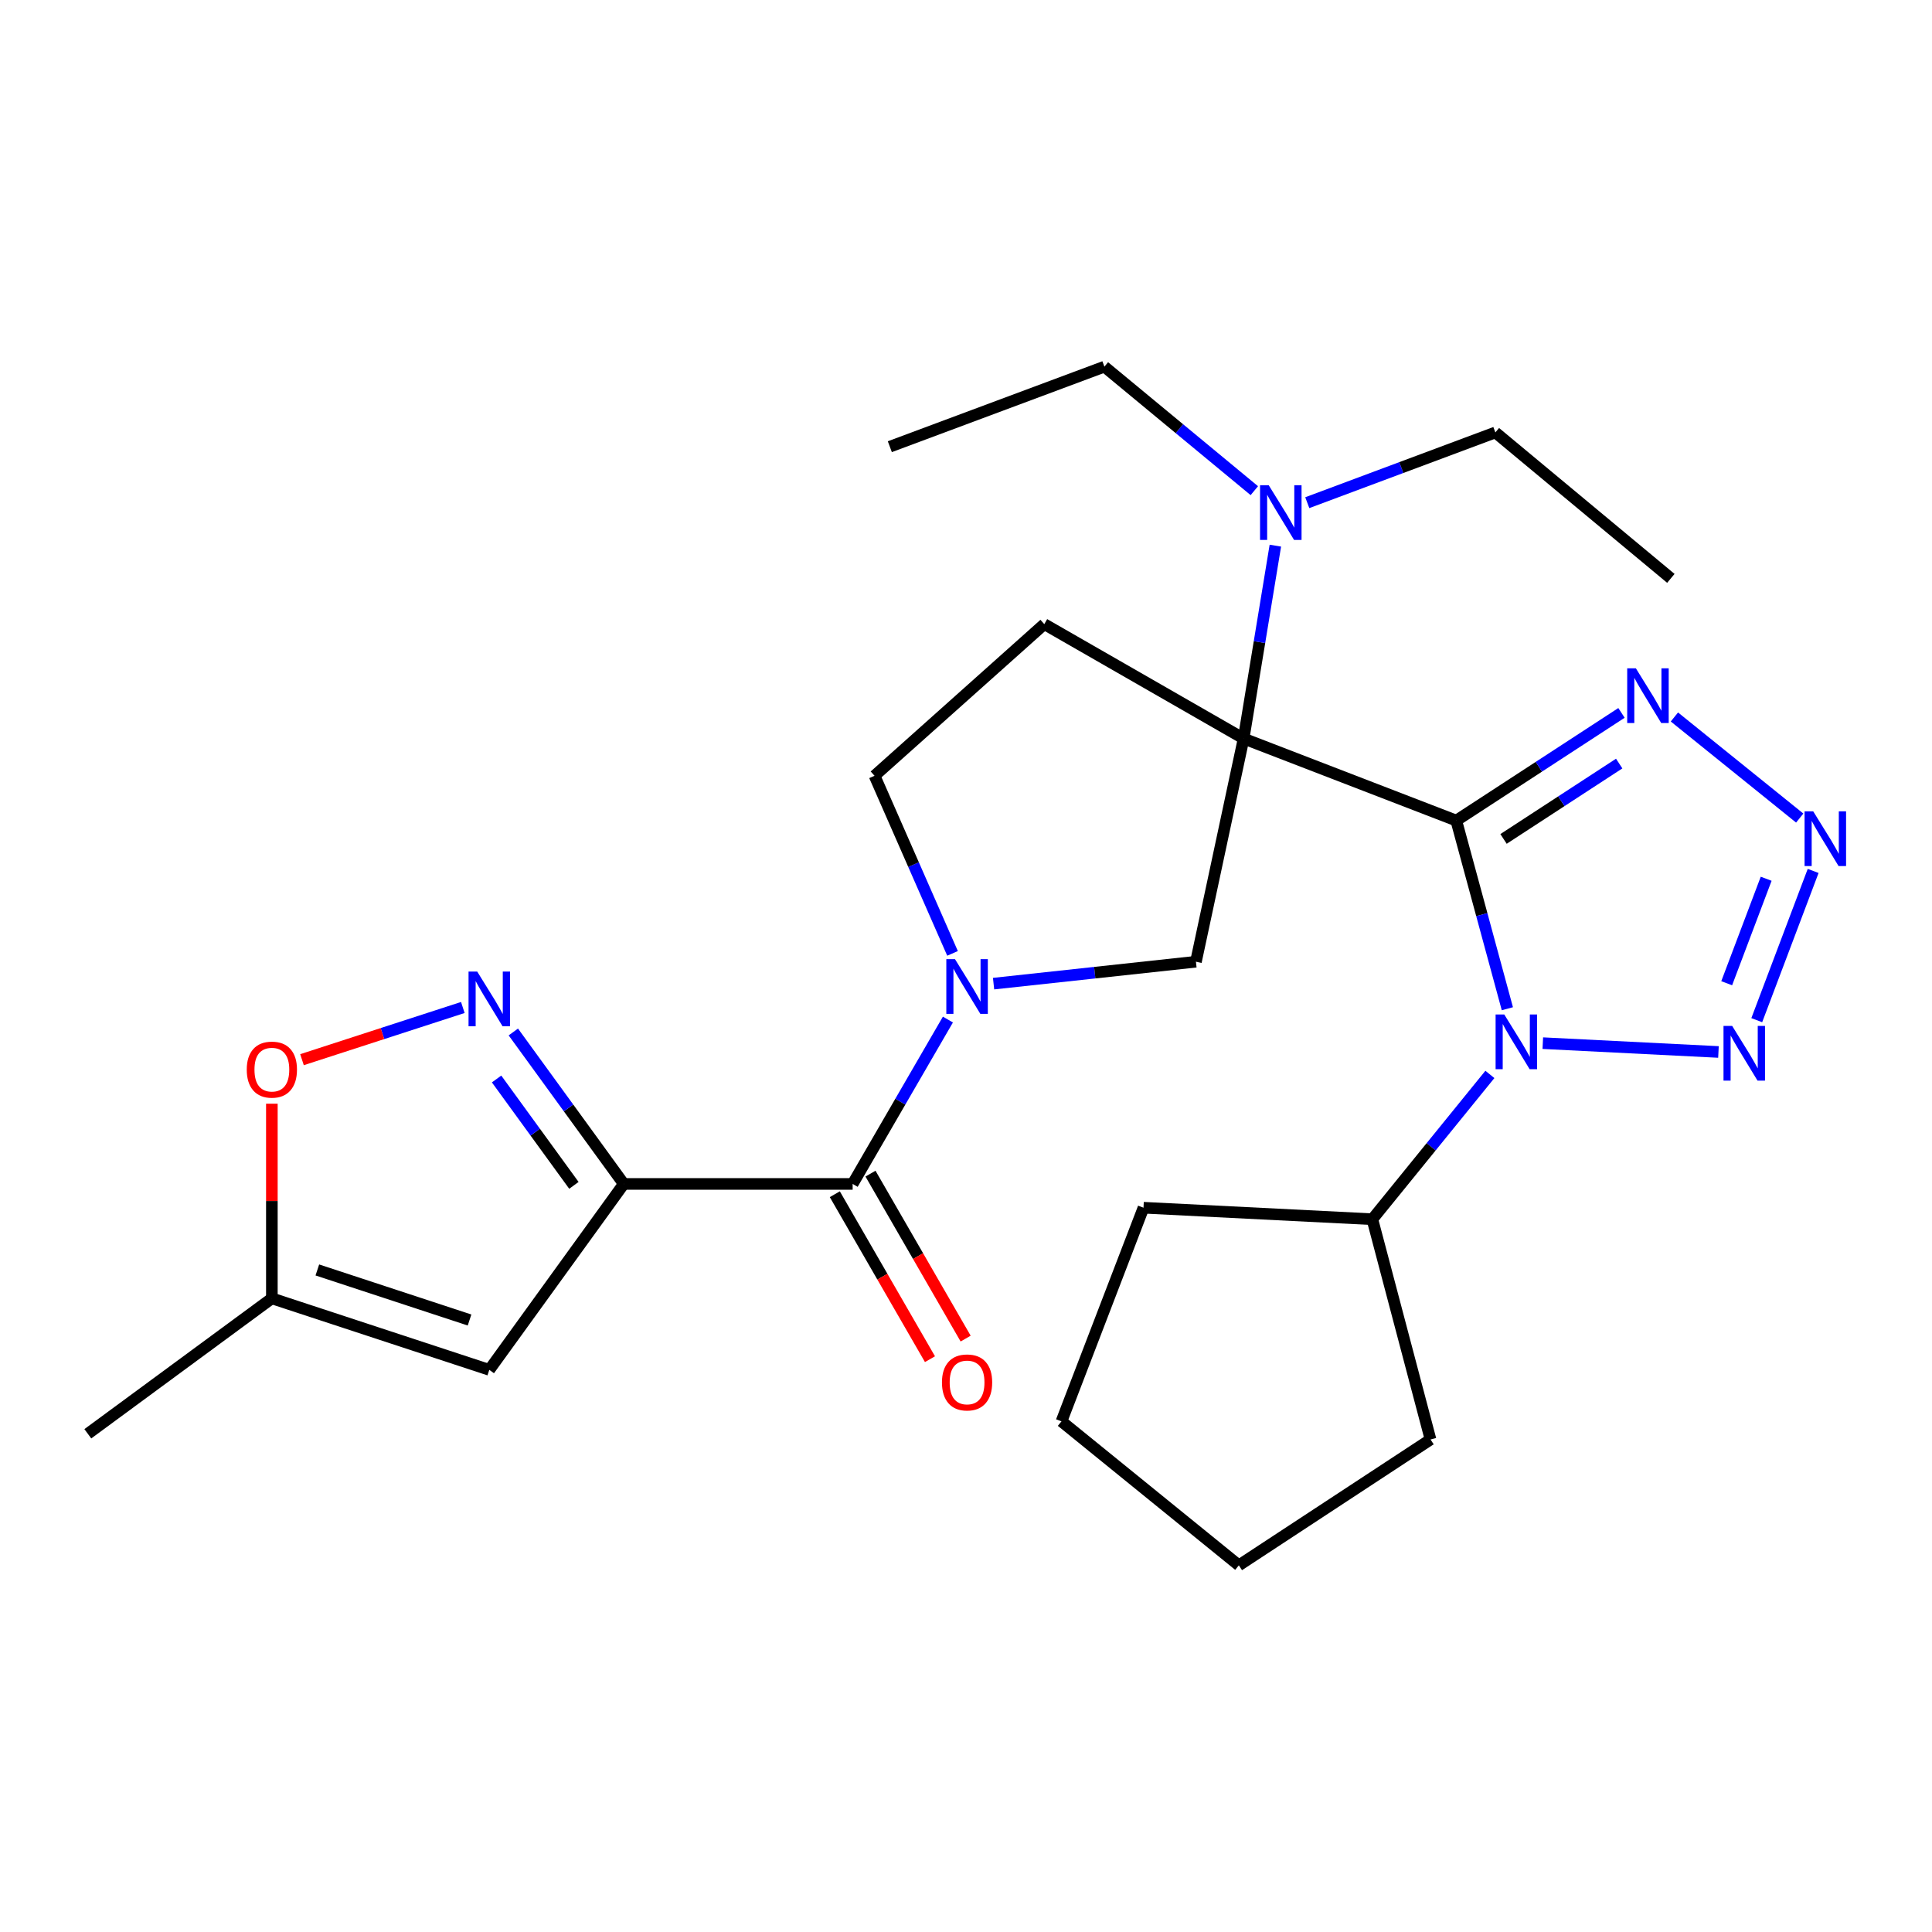 <?xml version='1.0' encoding='iso-8859-1'?>
<svg version='1.1' baseProfile='full'
              xmlns='http://www.w3.org/2000/svg'
                      xmlns:rdkit='http://www.rdkit.org/xml'
                      xmlns:xlink='http://www.w3.org/1999/xlink'
                  xml:space='preserve'
width='1000px' height='1000px' viewBox='0 0 1000 1000'>
<!-- END OF HEADER -->
<rect style='opacity:1.0;fill:#FFFFFF;stroke:none' width='1000' height='1000' x='0' y='0'> </rect>
<path class='bond-0' d='M 753.762,424.728 L 643.696,382.273' style='fill:none;fill-rule:evenodd;stroke:#000000;stroke-width:6px;stroke-linecap:butt;stroke-linejoin:miter;stroke-opacity:1' />
<path class='bond-1' d='M 753.762,424.728 L 766.985,473.424' style='fill:none;fill-rule:evenodd;stroke:#000000;stroke-width:6px;stroke-linecap:butt;stroke-linejoin:miter;stroke-opacity:1' />
<path class='bond-1' d='M 766.985,473.424 L 780.209,522.12' style='fill:none;fill-rule:evenodd;stroke:#0000FF;stroke-width:6px;stroke-linecap:butt;stroke-linejoin:miter;stroke-opacity:1' />
<path class='bond-3' d='M 753.762,424.728 L 796.52,396.862' style='fill:none;fill-rule:evenodd;stroke:#000000;stroke-width:6px;stroke-linecap:butt;stroke-linejoin:miter;stroke-opacity:1' />
<path class='bond-3' d='M 796.52,396.862 L 839.278,368.996' style='fill:none;fill-rule:evenodd;stroke:#0000FF;stroke-width:6px;stroke-linecap:butt;stroke-linejoin:miter;stroke-opacity:1' />
<path class='bond-3' d='M 778.228,434.227 L 808.159,414.721' style='fill:none;fill-rule:evenodd;stroke:#000000;stroke-width:6px;stroke-linecap:butt;stroke-linejoin:miter;stroke-opacity:1' />
<path class='bond-3' d='M 808.159,414.721 L 838.09,395.215' style='fill:none;fill-rule:evenodd;stroke:#0000FF;stroke-width:6px;stroke-linecap:butt;stroke-linejoin:miter;stroke-opacity:1' />
<path class='bond-9' d='M 643.696,382.273 L 619.016,497.785' style='fill:none;fill-rule:evenodd;stroke:#000000;stroke-width:6px;stroke-linecap:butt;stroke-linejoin:miter;stroke-opacity:1' />
<path class='bond-11' d='M 643.696,382.273 L 540.523,323.048' style='fill:none;fill-rule:evenodd;stroke:#000000;stroke-width:6px;stroke-linecap:butt;stroke-linejoin:miter;stroke-opacity:1' />
<path class='bond-13' d='M 643.696,382.273 L 651.91,332.35' style='fill:none;fill-rule:evenodd;stroke:#000000;stroke-width:6px;stroke-linecap:butt;stroke-linejoin:miter;stroke-opacity:1' />
<path class='bond-13' d='M 651.91,332.35 L 660.123,282.427' style='fill:none;fill-rule:evenodd;stroke:#0000FF;stroke-width:6px;stroke-linecap:butt;stroke-linejoin:miter;stroke-opacity:1' />
<path class='bond-4' d='M 798.553,539.934 L 889.474,544.498' style='fill:none;fill-rule:evenodd;stroke:#0000FF;stroke-width:6px;stroke-linecap:butt;stroke-linejoin:miter;stroke-opacity:1' />
<path class='bond-16' d='M 771.164,556.118 L 740.743,593.59' style='fill:none;fill-rule:evenodd;stroke:#0000FF;stroke-width:6px;stroke-linecap:butt;stroke-linejoin:miter;stroke-opacity:1' />
<path class='bond-16' d='M 740.743,593.59 L 710.323,631.062' style='fill:none;fill-rule:evenodd;stroke:#000000;stroke-width:6px;stroke-linecap:butt;stroke-linejoin:miter;stroke-opacity:1' />
<path class='bond-2' d='M 322.868,612.801 L 441.33,612.801' style='fill:none;fill-rule:evenodd;stroke:#000000;stroke-width:6px;stroke-linecap:butt;stroke-linejoin:miter;stroke-opacity:1' />
<path class='bond-8' d='M 322.868,612.801 L 294.284,573.475' style='fill:none;fill-rule:evenodd;stroke:#000000;stroke-width:6px;stroke-linecap:butt;stroke-linejoin:miter;stroke-opacity:1' />
<path class='bond-8' d='M 294.284,573.475 L 265.7,534.15' style='fill:none;fill-rule:evenodd;stroke:#0000FF;stroke-width:6px;stroke-linecap:butt;stroke-linejoin:miter;stroke-opacity:1' />
<path class='bond-8' d='M 297.05,613.536 L 277.041,586.008' style='fill:none;fill-rule:evenodd;stroke:#000000;stroke-width:6px;stroke-linecap:butt;stroke-linejoin:miter;stroke-opacity:1' />
<path class='bond-8' d='M 277.041,586.008 L 257.033,558.48' style='fill:none;fill-rule:evenodd;stroke:#0000FF;stroke-width:6px;stroke-linecap:butt;stroke-linejoin:miter;stroke-opacity:1' />
<path class='bond-10' d='M 322.868,612.801 L 253.257,709.034' style='fill:none;fill-rule:evenodd;stroke:#000000;stroke-width:6px;stroke-linecap:butt;stroke-linejoin:miter;stroke-opacity:1' />
<path class='bond-6' d='M 866.668,371.109 L 931.534,423.432' style='fill:none;fill-rule:evenodd;stroke:#0000FF;stroke-width:6px;stroke-linecap:butt;stroke-linejoin:miter;stroke-opacity:1' />
<path class='bond-27' d='M 909.296,528.04 L 938.484,450.79' style='fill:none;fill-rule:evenodd;stroke:#0000FF;stroke-width:6px;stroke-linecap:butt;stroke-linejoin:miter;stroke-opacity:1' />
<path class='bond-27' d='M 893.734,508.918 L 914.165,454.843' style='fill:none;fill-rule:evenodd;stroke:#0000FF;stroke-width:6px;stroke-linecap:butt;stroke-linejoin:miter;stroke-opacity:1' />
<path class='bond-5' d='M 514.273,509.126 L 566.645,503.456' style='fill:none;fill-rule:evenodd;stroke:#0000FF;stroke-width:6px;stroke-linecap:butt;stroke-linejoin:miter;stroke-opacity:1' />
<path class='bond-5' d='M 566.645,503.456 L 619.016,497.785' style='fill:none;fill-rule:evenodd;stroke:#000000;stroke-width:6px;stroke-linecap:butt;stroke-linejoin:miter;stroke-opacity:1' />
<path class='bond-7' d='M 490.637,527.724 L 465.983,570.262' style='fill:none;fill-rule:evenodd;stroke:#0000FF;stroke-width:6px;stroke-linecap:butt;stroke-linejoin:miter;stroke-opacity:1' />
<path class='bond-7' d='M 465.983,570.262 L 441.33,612.801' style='fill:none;fill-rule:evenodd;stroke:#000000;stroke-width:6px;stroke-linecap:butt;stroke-linejoin:miter;stroke-opacity:1' />
<path class='bond-28' d='M 493.029,493.473 L 472.846,447.507' style='fill:none;fill-rule:evenodd;stroke:#0000FF;stroke-width:6px;stroke-linecap:butt;stroke-linejoin:miter;stroke-opacity:1' />
<path class='bond-28' d='M 472.846,447.507 L 452.663,401.54' style='fill:none;fill-rule:evenodd;stroke:#000000;stroke-width:6px;stroke-linecap:butt;stroke-linejoin:miter;stroke-opacity:1' />
<path class='bond-17' d='M 432.097,618.127 L 456.725,660.817' style='fill:none;fill-rule:evenodd;stroke:#000000;stroke-width:6px;stroke-linecap:butt;stroke-linejoin:miter;stroke-opacity:1' />
<path class='bond-17' d='M 456.725,660.817 L 481.352,703.507' style='fill:none;fill-rule:evenodd;stroke:#FF0000;stroke-width:6px;stroke-linecap:butt;stroke-linejoin:miter;stroke-opacity:1' />
<path class='bond-17' d='M 450.562,607.475 L 475.189,650.165' style='fill:none;fill-rule:evenodd;stroke:#000000;stroke-width:6px;stroke-linecap:butt;stroke-linejoin:miter;stroke-opacity:1' />
<path class='bond-17' d='M 475.189,650.165 L 499.816,692.856' style='fill:none;fill-rule:evenodd;stroke:#FF0000;stroke-width:6px;stroke-linecap:butt;stroke-linejoin:miter;stroke-opacity:1' />
<path class='bond-12' d='M 239.559,521.475 L 197.937,534.983' style='fill:none;fill-rule:evenodd;stroke:#0000FF;stroke-width:6px;stroke-linecap:butt;stroke-linejoin:miter;stroke-opacity:1' />
<path class='bond-12' d='M 197.937,534.983 L 156.314,548.49' style='fill:none;fill-rule:evenodd;stroke:#FF0000;stroke-width:6px;stroke-linecap:butt;stroke-linejoin:miter;stroke-opacity:1' />
<path class='bond-14' d='M 253.257,709.034 L 140.717,672.026' style='fill:none;fill-rule:evenodd;stroke:#000000;stroke-width:6px;stroke-linecap:butt;stroke-linejoin:miter;stroke-opacity:1' />
<path class='bond-14' d='M 243.035,683.233 L 164.257,657.327' style='fill:none;fill-rule:evenodd;stroke:#000000;stroke-width:6px;stroke-linecap:butt;stroke-linejoin:miter;stroke-opacity:1' />
<path class='bond-15' d='M 540.523,323.048 L 452.663,401.54' style='fill:none;fill-rule:evenodd;stroke:#000000;stroke-width:6px;stroke-linecap:butt;stroke-linejoin:miter;stroke-opacity:1' />
<path class='bond-30' d='M 140.717,571.274 L 140.717,621.65' style='fill:none;fill-rule:evenodd;stroke:#FF0000;stroke-width:6px;stroke-linecap:butt;stroke-linejoin:miter;stroke-opacity:1' />
<path class='bond-30' d='M 140.717,621.65 L 140.717,672.026' style='fill:none;fill-rule:evenodd;stroke:#000000;stroke-width:6px;stroke-linecap:butt;stroke-linejoin:miter;stroke-opacity:1' />
<path class='bond-18' d='M 649.238,253.97 L 610.436,221.876' style='fill:none;fill-rule:evenodd;stroke:#0000FF;stroke-width:6px;stroke-linecap:butt;stroke-linejoin:miter;stroke-opacity:1' />
<path class='bond-18' d='M 610.436,221.876 L 571.634,189.783' style='fill:none;fill-rule:evenodd;stroke:#000000;stroke-width:6px;stroke-linecap:butt;stroke-linejoin:miter;stroke-opacity:1' />
<path class='bond-19' d='M 676.644,260.186 L 725.322,242.008' style='fill:none;fill-rule:evenodd;stroke:#0000FF;stroke-width:6px;stroke-linecap:butt;stroke-linejoin:miter;stroke-opacity:1' />
<path class='bond-19' d='M 725.322,242.008 L 774.001,223.83' style='fill:none;fill-rule:evenodd;stroke:#000000;stroke-width:6px;stroke-linecap:butt;stroke-linejoin:miter;stroke-opacity:1' />
<path class='bond-20' d='M 140.717,672.026 L 45.455,742.122' style='fill:none;fill-rule:evenodd;stroke:#000000;stroke-width:6px;stroke-linecap:butt;stroke-linejoin:miter;stroke-opacity:1' />
<path class='bond-21' d='M 710.323,631.062 L 591.873,625.117' style='fill:none;fill-rule:evenodd;stroke:#000000;stroke-width:6px;stroke-linecap:butt;stroke-linejoin:miter;stroke-opacity:1' />
<path class='bond-22' d='M 710.323,631.062 L 740.439,745.071' style='fill:none;fill-rule:evenodd;stroke:#000000;stroke-width:6px;stroke-linecap:butt;stroke-linejoin:miter;stroke-opacity:1' />
<path class='bond-24' d='M 571.634,189.783 L 460.574,231.208' style='fill:none;fill-rule:evenodd;stroke:#000000;stroke-width:6px;stroke-linecap:butt;stroke-linejoin:miter;stroke-opacity:1' />
<path class='bond-23' d='M 774.001,223.83 L 864.833,299.362' style='fill:none;fill-rule:evenodd;stroke:#000000;stroke-width:6px;stroke-linecap:butt;stroke-linejoin:miter;stroke-opacity:1' />
<path class='bond-26' d='M 591.873,625.117 L 549.417,735.692' style='fill:none;fill-rule:evenodd;stroke:#000000;stroke-width:6px;stroke-linecap:butt;stroke-linejoin:miter;stroke-opacity:1' />
<path class='bond-25' d='M 740.439,745.071 L 641.221,810.217' style='fill:none;fill-rule:evenodd;stroke:#000000;stroke-width:6px;stroke-linecap:butt;stroke-linejoin:miter;stroke-opacity:1' />
<path class='bond-29' d='M 641.221,810.217 L 549.417,735.692' style='fill:none;fill-rule:evenodd;stroke:#000000;stroke-width:6px;stroke-linecap:butt;stroke-linejoin:miter;stroke-opacity:1' />
<path  class='atom-2' d='M 778.6 525.086
L 787.88 540.086
Q 788.8 541.566, 790.28 544.246
Q 791.76 546.926, 791.84 547.086
L 791.84 525.086
L 795.6 525.086
L 795.6 553.406
L 791.72 553.406
L 781.76 537.006
Q 780.6 535.086, 779.36 532.886
Q 778.16 530.686, 777.8 530.006
L 777.8 553.406
L 774.12 553.406
L 774.12 525.086
L 778.6 525.086
' fill='#0000FF'/>
<path  class='atom-4' d='M 846.719 345.908
L 855.999 360.908
Q 856.919 362.388, 858.399 365.068
Q 859.879 367.748, 859.959 367.908
L 859.959 345.908
L 863.719 345.908
L 863.719 374.228
L 859.839 374.228
L 849.879 357.828
Q 848.719 355.908, 847.479 353.708
Q 846.279 351.508, 845.919 350.828
L 845.919 374.228
L 842.239 374.228
L 842.239 345.908
L 846.719 345.908
' fill='#0000FF'/>
<path  class='atom-5' d='M 896.565 531.008
L 905.845 546.008
Q 906.765 547.488, 908.245 550.168
Q 909.725 552.848, 909.805 553.008
L 909.805 531.008
L 913.565 531.008
L 913.565 559.328
L 909.685 559.328
L 899.725 542.928
Q 898.565 541.008, 897.325 538.808
Q 896.125 536.608, 895.765 535.928
L 895.765 559.328
L 892.085 559.328
L 892.085 531.008
L 896.565 531.008
' fill='#0000FF'/>
<path  class='atom-6' d='M 494.295 496.451
L 503.575 511.451
Q 504.495 512.931, 505.975 515.611
Q 507.455 518.291, 507.535 518.451
L 507.535 496.451
L 511.295 496.451
L 511.295 524.771
L 507.415 524.771
L 497.455 508.371
Q 496.295 506.451, 495.055 504.251
Q 493.855 502.051, 493.495 501.371
L 493.495 524.771
L 489.815 524.771
L 489.815 496.451
L 494.295 496.451
' fill='#0000FF'/>
<path  class='atom-7' d='M 938.523 419.96
L 947.803 434.96
Q 948.723 436.44, 950.203 439.12
Q 951.683 441.8, 951.763 441.96
L 951.763 419.96
L 955.523 419.96
L 955.523 448.28
L 951.643 448.28
L 941.683 431.88
Q 940.523 429.96, 939.283 427.76
Q 938.083 425.56, 937.723 424.88
L 937.723 448.28
L 934.043 448.28
L 934.043 419.96
L 938.523 419.96
' fill='#0000FF'/>
<path  class='atom-9' d='M 246.997 502.87
L 256.277 517.87
Q 257.197 519.35, 258.677 522.03
Q 260.157 524.71, 260.237 524.87
L 260.237 502.87
L 263.997 502.87
L 263.997 531.19
L 260.117 531.19
L 250.157 514.79
Q 248.997 512.87, 247.757 510.67
Q 246.557 508.47, 246.197 507.79
L 246.197 531.19
L 242.517 531.19
L 242.517 502.87
L 246.997 502.87
' fill='#0000FF'/>
<path  class='atom-13' d='M 127.717 553.632
Q 127.717 546.832, 131.077 543.032
Q 134.437 539.232, 140.717 539.232
Q 146.997 539.232, 150.357 543.032
Q 153.717 546.832, 153.717 553.632
Q 153.717 560.512, 150.317 564.432
Q 146.917 568.312, 140.717 568.312
Q 134.477 568.312, 131.077 564.432
Q 127.717 560.552, 127.717 553.632
M 140.717 565.112
Q 145.037 565.112, 147.357 562.232
Q 149.717 559.312, 149.717 553.632
Q 149.717 548.072, 147.357 545.272
Q 145.037 542.432, 140.717 542.432
Q 136.397 542.432, 134.037 545.232
Q 131.717 548.032, 131.717 553.632
Q 131.717 559.352, 134.037 562.232
Q 136.397 565.112, 140.717 565.112
' fill='#FF0000'/>
<path  class='atom-14' d='M 656.68 251.143
L 665.96 266.143
Q 666.88 267.623, 668.36 270.303
Q 669.84 272.983, 669.92 273.143
L 669.92 251.143
L 673.68 251.143
L 673.68 279.463
L 669.8 279.463
L 659.84 263.063
Q 658.68 261.143, 657.44 258.943
Q 656.24 256.743, 655.88 256.063
L 655.88 279.463
L 652.2 279.463
L 652.2 251.143
L 656.68 251.143
' fill='#0000FF'/>
<path  class='atom-18' d='M 487.555 715.545
Q 487.555 708.745, 490.915 704.945
Q 494.275 701.145, 500.555 701.145
Q 506.835 701.145, 510.195 704.945
Q 513.555 708.745, 513.555 715.545
Q 513.555 722.425, 510.155 726.345
Q 506.755 730.225, 500.555 730.225
Q 494.315 730.225, 490.915 726.345
Q 487.555 722.465, 487.555 715.545
M 500.555 727.025
Q 504.875 727.025, 507.195 724.145
Q 509.555 721.225, 509.555 715.545
Q 509.555 709.985, 507.195 707.185
Q 504.875 704.345, 500.555 704.345
Q 496.235 704.345, 493.875 707.145
Q 491.555 709.945, 491.555 715.545
Q 491.555 721.265, 493.875 724.145
Q 496.235 727.025, 500.555 727.025
' fill='#FF0000'/>
</svg>
